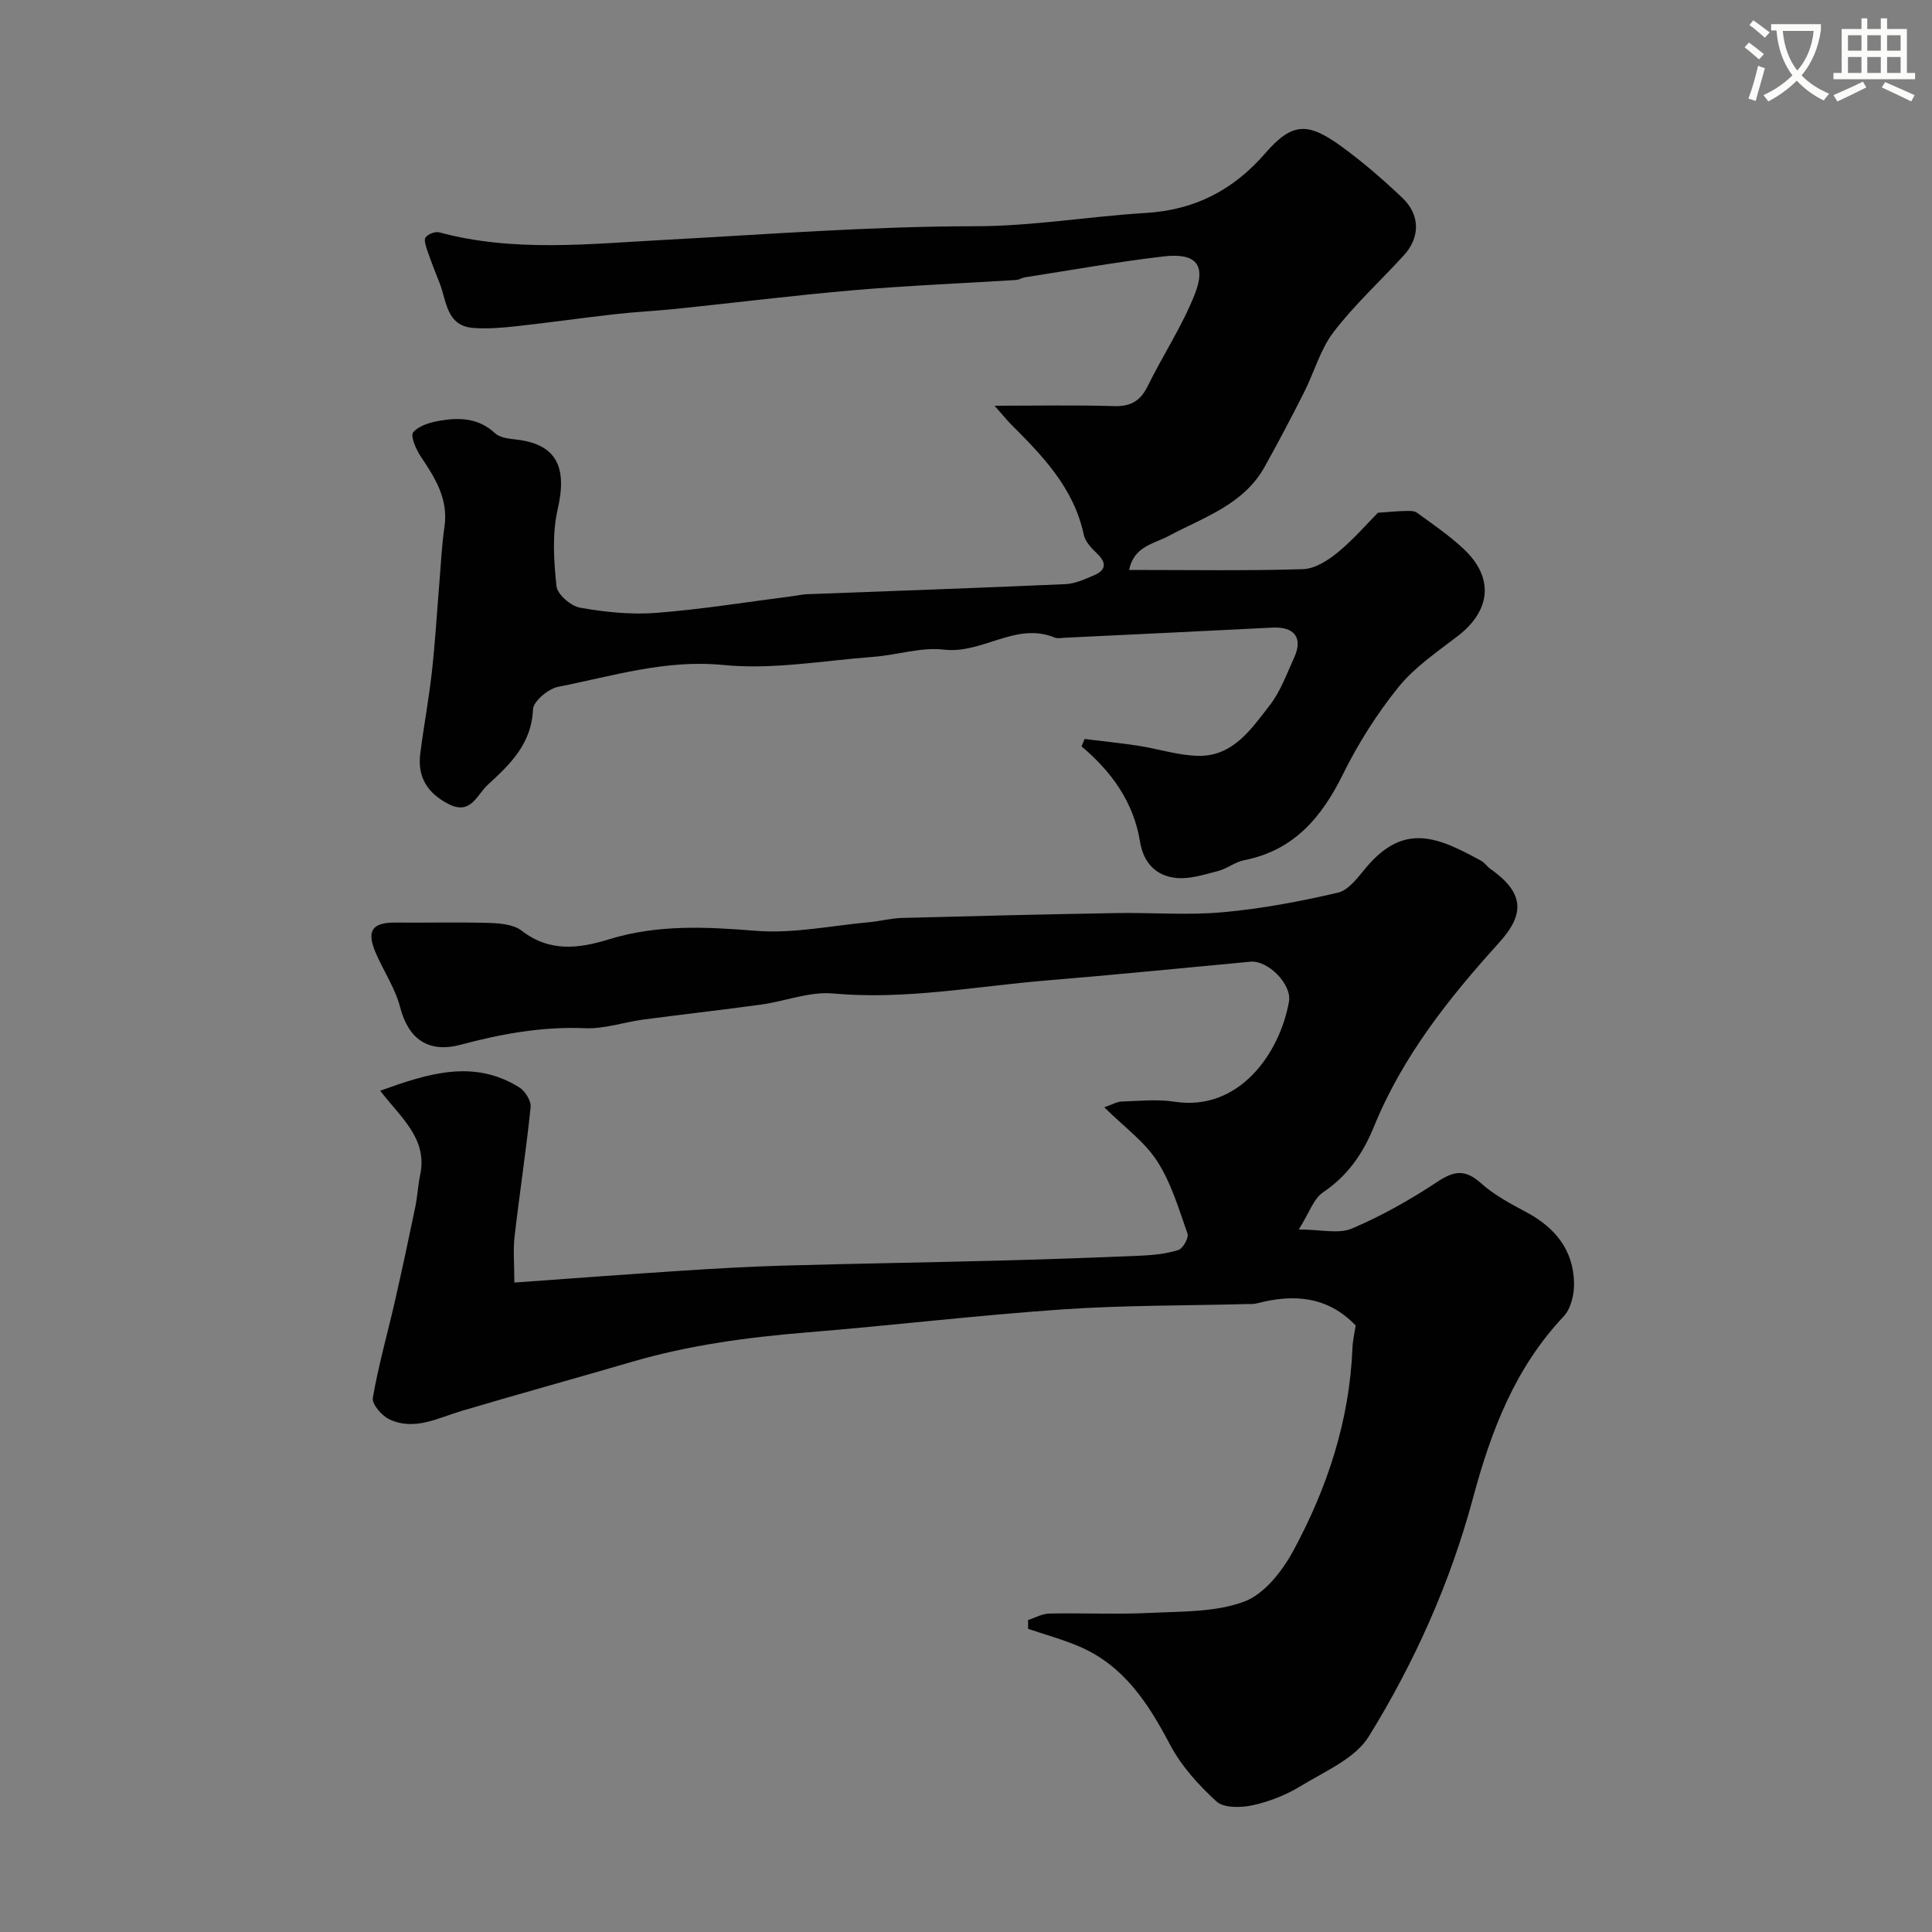 <svg enable-background="new 0 0 400 400" viewBox="0 0 400 400" xmlns="http://www.w3.org/2000/svg"><rect x="0" y="0" width="400" height="400" fill="#808080" stroke="none"/><path d="m362.1 8.8c1.1.8 2.1 1.6 3.1 2.4l-1 1.1c-1.3-1.1-2.3-2-3-2.5zm1.9 4.8c.5.2.9.4 1.4.5-.6 2.3-1.3 4.5-1.9 6.8l-1.5-.5c.8-2.1 1.4-4.3 2-6.8zm-1-9.4c1.3.9 2.4 1.8 3.4 2.5l-1 1.1c-1.4-1.2-2.4-2.1-3.2-2.6zm3.7 2.2v-1.4h10.3v1.2c-.5 3.6-1.8 6.8-4 9.4 1.5 1.6 3.4 2.8 5.7 3.8-.3.4-.7.8-1.1 1.4-2.3-1.1-4.1-2.5-5.6-4.1-1.6 1.6-3.6 3.1-5.9 4.3-.3-.5-.7-.9-1-1.3 2.4-1.1 4.4-2.5 6-4.1-1.9-2.5-3-5.6-3.3-9.3h-1.1zm8.8 0h-6.4c.3 3.3 1.3 6 3 8.2 2-2.2 3.1-5.1 3.4-8.2z" fill="#fbfcfa"/><path d="m385.3 3.8h1.3v2.2h2.8v-2.2h1.3v2.2h4.1v9.1h1.7v1.3h-16.9v-1.3h1.7v-9.1h4.1v-2.2zm.4 13.1.7 1.2c-1.8.9-3.8 1.9-6 2.9-.2-.4-.5-.8-.8-1.3 2.3-1 4.3-1.9 6.1-2.8zm-3.1-6.4h2.8v-3.2h-2.8zm0 4.6h2.8v-3.3h-2.8zm4-4.6h2.8v-3.2h-2.8zm0 4.6h2.8v-3.3h-2.8zm3.7 1.9c2.1.9 4.1 1.8 6.1 2.7l-.7 1.3c-2.2-1.1-4.2-2-6.1-2.9zm3.2-9.7h-2.8v3.2h2.8zm-2.8 7.8h2.8v-3.3h-2.8z" fill="#fbfcfa"/><g fill="#010102"><path d="m78.71 225.82c10.04-3.6 19.33-6.57 28.79-.7 1.22.76 2.5 2.81 2.36 4.12-.92 8.93-2.29 17.81-3.32 26.74-.33 2.83-.05 5.72-.05 9.56 12.04-.86 23.2-1.71 34.36-2.43 7.09-.46 14.2-.88 21.3-1.08 14.93-.42 29.87-.65 44.8-1.04 9.77-.26 19.54-.6 29.3-1.02 2.6-.11 5.28-.4 7.73-1.18.94-.3 2.18-2.53 1.88-3.38-1.8-5.12-3.38-10.51-6.28-15-2.63-4.07-6.87-7.11-10.95-11.16 1.66-.57 2.62-1.16 3.59-1.19 3.66-.11 7.4-.52 10.98.04 13.36 2.06 21.8-10.08 23.67-20.75.62-3.55-4.35-8.58-7.98-8.24-14.06 1.31-28.1 2.72-42.17 3.88-14.72 1.22-29.3 4.06-44.25 2.7-4.86-.44-9.92 1.61-14.91 2.3-8.11 1.12-16.25 2.02-24.36 3.1-4.03.54-8.06 1.96-12.04 1.79-8.86-.38-17.34 1.16-25.78 3.42-6.65 1.78-10.83-1.16-12.53-7.74-1-3.86-3.33-7.36-4.97-11.07-2.09-4.73-.91-6.52 4.01-6.48 6.53.06 13.07-.12 19.59.08 2.21.07 4.88.34 6.51 1.59 5.82 4.5 11.84 3.73 18.18 1.77 9.94-3.06 19.99-2.57 30.28-1.74 7.75.63 15.69-1.07 23.53-1.78 2.27-.21 4.51-.82 6.78-.88 14.77-.4 29.53-.75 44.3-1.01 7.36-.13 14.77.49 22.08-.17 8.02-.72 16.02-2.22 23.88-4.06 2.24-.52 4.15-3.22 5.85-5.23 7.92-9.41 14.93-6.2 23.79-1.36.71.39 1.2 1.16 1.87 1.64 6.89 4.88 7.39 9.19 1.83 15.32-10.38 11.46-19.96 23.52-25.86 37.99-2.31 5.67-5.45 10.24-10.6 13.71-1.94 1.31-2.82 4.2-5 7.67 4.53 0 8.23.98 11.01-.2 6.2-2.63 12.16-6.01 17.79-9.74 3.47-2.29 5.74-2.48 8.91.35 2.75 2.46 6.15 4.27 9.44 6.03 5.94 3.18 9.71 7.83 9.84 14.66.05 2.33-.65 5.32-2.16 6.91-10.07 10.65-15.04 23.74-18.73 37.49-4.72 17.57-12.11 34.09-21.6 49.46-2.84 4.59-9.11 7.22-14.09 10.27-3.01 1.84-6.48 3.21-9.93 3.97-2.4.53-5.98.62-7.51-.77-3.75-3.41-7.34-7.41-9.68-11.86-4.46-8.47-9.46-16.18-18.57-20.16-3.47-1.51-7.17-2.5-10.76-3.73 0-.61 0-1.21-.01-1.82 1.46-.47 2.91-1.31 4.38-1.34 7-.14 14.01.2 20.99-.14 6.54-.32 13.49-.12 19.43-2.36 4.16-1.57 7.86-6.33 10.14-10.55 7.04-13.02 11.62-26.94 12.22-41.93.06-1.59.44-3.16.67-4.66-5.83-6.08-12.86-6.58-20.46-4.58-.63.17-1.32.13-1.98.14-12.77.34-25.57.23-38.3 1.11-17.69 1.22-35.31 3.33-52.98 4.77-12.26 1-24.36 2.64-36.19 6.1-11.7 3.42-23.46 6.66-35.15 10.13-4.95 1.47-9.79 4.2-15 1.76-1.56-.73-3.65-3.15-3.43-4.44 1.15-6.69 3.02-13.25 4.54-19.88 1.48-6.5 2.88-13.02 4.23-19.54.46-2.24.58-4.55 1.04-6.79 1.54-7.46-3.91-11.71-8.29-17.39z"/><path d="m205.9 84c9.18 0 16.96-.16 24.73.08 3.46.11 5.47-1.05 6.99-4.14 3.13-6.38 7.12-12.39 9.72-18.96 2.46-6.21.28-8.68-6.51-7.88-9.57 1.12-19.06 2.83-28.59 4.31-.64.1-1.24.52-1.88.56-11.18.7-22.39 1.15-33.55 2.11-12.25 1.05-24.46 2.58-36.7 3.85-4.26.44-8.54.64-12.79 1.12-6.81.77-13.59 1.74-20.39 2.49-2.95.32-5.96.58-8.9.36-5.62-.42-5.53-5.48-6.99-9.23-.87-2.22-1.76-4.44-2.53-6.69-.32-.92-.8-2.28-.39-2.83.51-.7 2-1.27 2.84-1.04 15.37 4.15 31.11 2.38 46.49 1.56 21.46-1.15 42.87-2.82 64.4-2.83 11.8 0 23.58-2.03 35.4-2.75 10.1-.62 18.05-4.69 24.7-12.35 5.53-6.37 8.74-6.5 15.6-1.55 4.51 3.26 8.77 6.95 12.81 10.79 3.7 3.53 3.67 8.17.31 11.86-4.84 5.31-10.2 10.21-14.55 15.88-2.76 3.6-4.02 8.34-6.11 12.48-2.63 5.2-5.34 10.36-8.18 15.45-4.38 7.87-12.63 10.44-19.91 14.34-3.03 1.62-7.15 2.09-8.15 7.01 12.36 0 24.18.2 35.98-.16 2.46-.07 5.19-1.8 7.22-3.47 3.32-2.74 6.17-6.05 8.31-8.21 2.56-.18 4.02-.34 5.48-.36.87-.01 1.96-.11 2.59.34 3.31 2.4 6.72 4.73 9.69 7.52 6.32 5.93 5.65 12.74-1.23 18.03-4.29 3.3-8.95 6.45-12.29 10.59-4.45 5.51-8.33 11.65-11.47 18.01-4.43 8.97-10.18 15.79-20.48 17.81-1.87.37-3.53 1.76-5.4 2.24-2.85.73-5.86 1.72-8.68 1.43-4.14-.43-6.75-3.11-7.47-7.55-1.31-8.1-5.84-14.42-12.1-19.69.21-.51.42-1.02.63-1.53 3.71.46 7.43.83 11.13 1.4 4.18.64 8.32 2.03 12.49 2.09 7.14.1 10.9-5.57 14.69-10.43 2.25-2.88 3.54-6.54 5.09-9.93 1.86-4.07.05-6.42-4.5-6.19-14.36.73-28.71 1.41-43.07 2.1-.66.03-1.42.21-1.99-.03-8.06-3.34-14.97 3.43-22.93 2.49-4.75-.56-9.72 1.12-14.62 1.49-10.35.78-20.85 2.7-31.05 1.69-12.01-1.19-22.93 2.3-34.2 4.51-2.06.4-5.17 2.99-5.24 4.68-.3 7.13-4.73 11.38-9.37 15.62-2.27 2.08-3.49 6.38-8.17 3.95-4.34-2.25-6.41-5.59-5.8-10.41.72-5.66 1.78-11.28 2.41-16.95.69-6.21 1.05-12.46 1.57-18.69.31-3.77.48-7.56 1.03-11.29.84-5.74-1.89-10.1-4.87-14.53-1-1.48-2.23-4.3-1.6-5.06 1.15-1.39 3.55-2.07 5.53-2.41 4.07-.7 8.03-.56 11.4 2.59.96.89 2.71 1.13 4.14 1.28 8.58.9 10.88 5.63 8.84 14.49-1.17 5.07-.8 10.64-.25 15.89.18 1.71 2.98 4.14 4.9 4.47 5.16.91 10.54 1.47 15.75 1.07 9.44-.73 18.82-2.26 28.22-3.46.98-.12 1.95-.36 2.93-.4 17.86-.68 35.73-1.3 53.58-2.09 2.01-.09 4.05-1.03 5.96-1.85 2.37-1.02 2.64-2.49.66-4.41-1.15-1.12-2.51-2.48-2.82-3.94-2.05-9.71-8.55-16.39-15.19-23.01-.78-.82-1.5-1.71-3.3-3.73z"/></g></svg>